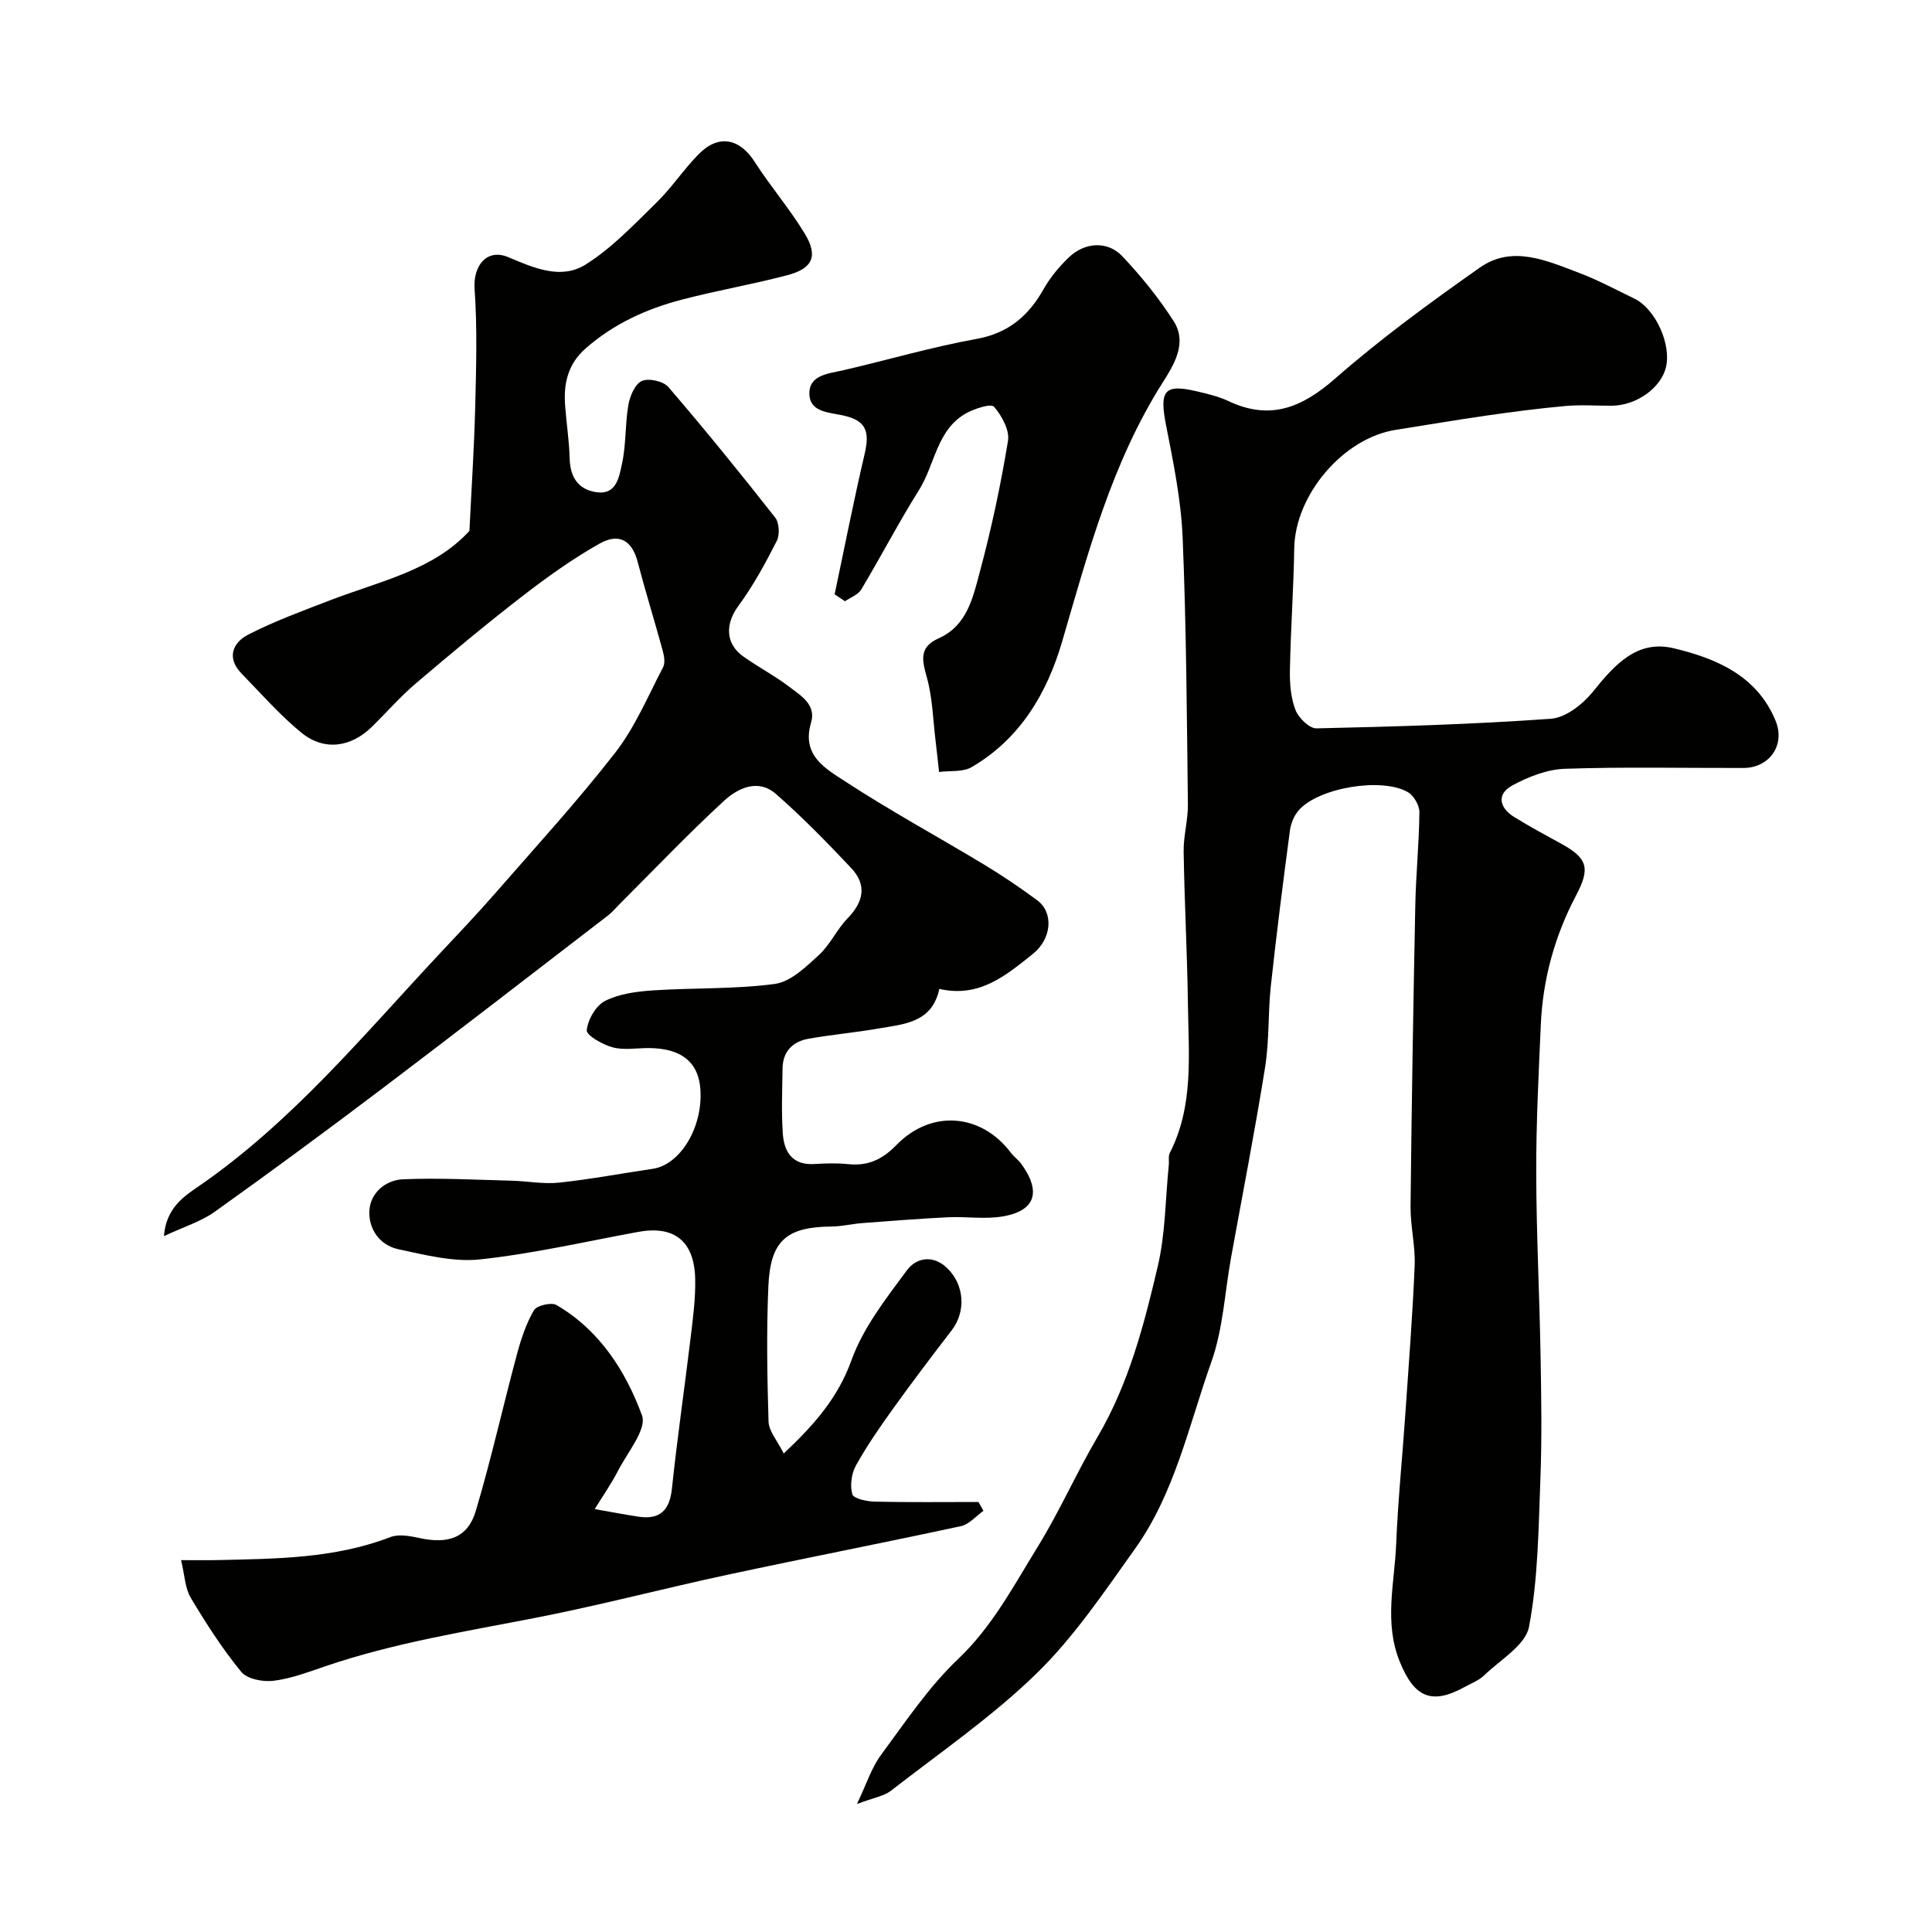 <svg enable-background="new 0 0 400 400" viewBox="0 0 400 400" xmlns="http://www.w3.org/2000/svg"><g fill="#010100"><path d="m203.61 312.8c-1.54 1.09-2.95 2.8-4.65 3.17-16.08 3.47-32.23 6.61-48.31 10.06-13.21 2.83-26.29 6.29-39.55 8.88-14.69 2.87-29.48 5.21-43.72 10.06-3.53 1.2-7.1 2.57-10.75 3.02-2.18.27-5.46-.36-6.69-1.86-3.91-4.77-7.28-10.02-10.45-15.33-1.18-1.98-1.24-4.63-2-7.79 2.93 0 5.19.04 7.44-.01 12.14-.28 24.3-.29 35.92-4.77 1.69-.65 3.97-.23 5.87.18 6.12 1.35 10.14-.03 11.8-5.63 3.19-10.72 5.62-21.66 8.53-32.47.84-3.12 1.89-6.29 3.5-9.04.58-.99 3.62-1.7 4.68-1.07 8.9 5.2 14.31 13.65 17.69 22.85 1.04 2.82-2.98 7.61-4.92 11.38-1.43 2.77-3.23 5.35-4.87 8.01 2.96.52 5.92 1.08 8.9 1.55 4.52.72 6.61-1.18 7.09-5.82 1.09-10.41 2.61-20.77 3.86-31.17.49-4.08 1.05-8.21.95-12.3-.2-7.81-4.39-11.02-11.85-9.64-10.87 2-21.69 4.5-32.65 5.68-5.53.6-11.39-.91-16.96-2.1-3.89-.83-6.22-4.25-5.99-8.03.22-3.67 3.39-6.3 6.94-6.45 7.47-.32 14.98.1 22.47.29 3.3.08 6.64.75 9.88.4 6.49-.69 12.91-1.91 19.38-2.86 5.65-.83 10.33-8.48 9.87-16.28-.33-5.77-3.93-8.7-10.72-8.72-2.5-.01-5.13.48-7.46-.15-2.07-.55-5.46-2.5-5.36-3.53.22-2.2 1.88-5.11 3.79-6.08 2.93-1.48 6.54-1.95 9.91-2.18 8.42-.56 16.93-.22 25.25-1.34 3.27-.44 6.43-3.53 9.11-5.98 2.34-2.14 3.72-5.31 5.95-7.61 3.33-3.42 4.03-6.92.73-10.41-5-5.31-10.11-10.55-15.6-15.35-3.66-3.2-7.86-1.19-10.73 1.45-7.4 6.82-14.35 14.12-21.47 21.23-.83.82-1.57 1.75-2.49 2.46-15.69 12.07-31.34 24.18-47.12 36.12-11.34 8.58-22.79 17.01-34.36 25.27-2.81 2.01-6.31 3.07-10.51 5.04.45-5.93 4.32-8.35 7.26-10.37 19.26-13.29 33.99-31.18 49.75-48.03 3.84-4.1 7.73-8.18 11.42-12.41 8.44-9.67 17.13-19.16 25-29.28 4.11-5.28 6.78-11.7 9.92-17.71.49-.93.18-2.45-.13-3.59-1.67-6.11-3.56-12.16-5.16-18.28-1.12-4.26-3.76-6.03-7.87-3.71-5.63 3.17-10.94 6.99-16.07 10.95-7.52 5.82-14.84 11.92-22.08 18.09-3.21 2.74-6 5.98-9.03 8.93-4.35 4.24-9.87 5-14.57 1.16-4.47-3.65-8.32-8.08-12.37-12.23-3.18-3.26-1.81-6.42 1.4-8.07 5.46-2.8 11.28-4.92 17.02-7.13 10.26-3.94 21.34-6.2 28.76-14.34.43-8.86.99-17.33 1.2-25.81.2-8.08.44-16.2-.13-24.25-.34-4.84 2.52-8.5 7.02-6.59 5.32 2.26 10.9 4.68 15.95 1.52 5.45-3.41 10.04-8.3 14.7-12.85 3.16-3.09 5.63-6.88 8.74-10.03 4.1-4.16 8.48-3.25 11.58 1.61 3.25 5.08 7.24 9.69 10.36 14.85 2.82 4.66 1.67 7.23-3.61 8.62-7.23 1.9-14.62 3.17-21.85 5.06-7.3 1.91-14.06 4.98-19.86 10.06-3.78 3.31-4.64 7.38-4.28 12 .28 3.6.83 7.19.93 10.8.1 3.84 1.72 6.43 5.5 7 4.25.64 4.74-3.22 5.32-5.81.89-3.97.64-8.19 1.33-12.22.32-1.84 1.36-4.34 2.79-4.99 1.4-.64 4.45.03 5.49 1.24 7.59 8.83 14.93 17.88 22.12 27.03.85 1.08.98 3.58.33 4.85-2.36 4.64-4.87 9.27-7.95 13.45-2.72 3.7-2.75 7.81 1.06 10.5 3.06 2.16 6.41 3.91 9.38 6.17 2.42 1.85 5.74 3.73 4.61 7.5-2.05 6.85 3.12 9.58 7.17 12.23 9.28 6.06 19.05 11.36 28.55 17.09 3.82 2.3 7.53 4.81 11.11 7.46 3.43 2.53 3.03 7.95-.93 11.12-5.53 4.41-11.05 9.13-19.34 7.22-1.52 7.04-7.32 7.28-12.58 8.2-4.83.85-9.74 1.26-14.56 2.13-3.22.58-5.27 2.64-5.32 6.11-.07 4.5-.25 9.02.05 13.49.26 3.78 1.95 6.61 6.51 6.33 2.32-.14 4.68-.22 6.99.02 4.09.42 7.05-.9 10.02-3.95 7.27-7.46 17.6-6.53 23.73 1.63.6.79 1.45 1.39 2.05 2.18 3.3 4.41 4.38 9.47-3.55 10.93-3.74.69-7.7.03-11.55.21-5.93.29-11.84.76-17.76 1.21-2.12.16-4.23.69-6.34.71-9.33.08-12.68 2.89-13.09 12.4-.4 9.32-.25 18.67.04 27.99.06 1.98 1.8 3.91 3.14 6.6 6.41-6.03 11.23-11.55 14.05-19.37 2.43-6.72 7.14-12.74 11.48-18.59 1.85-2.49 5.28-3.31 8.27-.46 3.62 3.46 4 9 .96 12.94-4.09 5.31-8.14 10.66-12.05 16.1-2.76 3.84-5.47 7.75-7.76 11.87-.93 1.68-1.26 4.16-.74 5.96.26.9 3.02 1.48 4.66 1.52 7.15.16 14.3.07 21.45.07.34.63.69 1.23 1.03 1.83z"/><path d="m177.42 373.5c2.02-4.23 3.03-7.52 4.96-10.13 5.06-6.84 9.87-14.07 15.98-19.88 7.12-6.77 11.49-15.15 16.46-23.2 4.54-7.34 8.03-15.33 12.41-22.78 6.46-11 9.62-23.15 12.47-35.32 1.6-6.81 1.58-14.01 2.29-21.03.08-.82-.14-1.78.21-2.46 4.97-9.75 3.89-20.25 3.75-30.59-.14-10.6-.72-21.19-.89-31.79-.05-3.26.92-6.53.88-9.79-.22-18.43-.32-36.87-1.09-55.28-.33-7.79-1.93-15.57-3.44-23.26-1.4-7.13-.36-8.56 6.38-6.97 2.21.52 4.48 1.05 6.52 2.01 8.61 4.08 15.21 1.4 22.1-4.64 9.45-8.28 19.67-15.74 29.96-22.98 6.72-4.73 13.82-1.45 20.5 1.06 3.95 1.49 7.71 3.52 11.52 5.36 4.34 2.1 7.68 9.44 6.53 14.2-1.04 4.31-6.14 7.94-11.22 7.97-3.17.02-6.35-.23-9.49.05-5.48.49-10.94 1.2-16.38 1.98-6.29.9-12.55 1.98-18.83 2.96-10.9 1.69-20.86 13.46-21.04 24.52-.14 8.43-.74 16.86-.9 25.3-.05 2.75.19 5.68 1.16 8.19.64 1.64 2.87 3.83 4.34 3.8 16.19-.36 32.39-.83 48.54-1.99 3.05-.22 6.59-2.99 8.67-5.57 4.45-5.51 9.1-10.85 16.73-9.03 8.81 2.1 17.29 5.67 21.12 15.03 2.07 5.05-1.3 9.75-6.68 9.76-12.33.03-24.67-.25-36.98.17-3.69.13-7.59 1.67-10.89 3.47-3.24 1.77-2.66 4.6.39 6.49 3.19 1.98 6.51 3.76 9.8 5.57 5.57 3.06 5.96 5.17 3.02 10.75-4.38 8.31-6.85 17.25-7.27 26.66-.45 10.26-.98 20.52-.95 30.79.03 12.6.68 25.19.9 37.79.15 8.53.29 17.08-.04 25.6-.39 10.21-.47 20.54-2.35 30.51-.72 3.82-5.96 6.85-9.3 10.07-1.14 1.09-2.75 1.7-4.18 2.48-6.8 3.71-10.33 1.95-13.27-5.28-3.32-8.16-1.09-16.25-.76-24.36.37-9.04 1.29-18.06 1.91-27.09.7-10.19 1.5-20.38 1.92-30.58.17-4.08-.9-8.2-.85-12.29.22-20.76.56-41.53.98-62.29.13-6.44.79-12.87.85-19.3.01-1.41-1.14-3.43-2.36-4.14-5.43-3.15-18.47-.94-22.59 3.7-.99 1.11-1.67 2.77-1.86 4.26-1.42 10.71-2.79 21.43-3.95 32.18-.6 5.57-.3 11.26-1.18 16.78-2.11 13.2-4.68 26.32-7.06 39.47-1.3 7.21-1.65 14.75-4.07 21.56-4.67 13.13-7.55 27.12-15.82 38.71-6.36 8.91-12.58 18.19-20.35 25.77-9.22 8.99-20 16.39-30.22 24.34-1.47 1.11-3.58 1.42-6.99 2.71z"/><path d="m172.8 123.05c2.05-9.69 3.95-19.41 6.21-29.05 1.09-4.65.31-6.86-4.17-7.92-3-.71-7.08-.63-7.26-4.38-.19-4.11 3.96-4.33 7.13-5.07 9.16-2.13 18.22-4.79 27.47-6.46 6.66-1.21 10.78-4.8 13.93-10.38 1.35-2.4 3.21-4.61 5.2-6.52 3.29-3.15 8.03-3.44 11.06-.21 3.91 4.15 7.57 8.66 10.64 13.46 2.93 4.57-.13 9.27-2.36 12.79-10.44 16.53-15.36 35.06-20.74 53.5-3.14 10.75-8.72 20.16-18.75 26.02-1.82 1.06-4.47.7-6.74 1-.23-2.09-.44-4.18-.7-6.27-.55-4.48-.64-9.1-1.85-13.4-1.02-3.62-1.57-6.21 2.52-8.03 5.83-2.6 7.06-8.44 8.46-13.68 2.4-8.93 4.34-18.02 5.84-27.15.37-2.22-1.27-5.23-2.89-7.09-.61-.71-3.98.37-5.71 1.32-6.16 3.41-6.49 10.62-9.81 15.91-4.22 6.73-7.9 13.81-11.98 20.63-.65 1.08-2.21 1.62-3.35 2.41-.7-.47-1.42-.95-2.15-1.43z"/></g></svg>